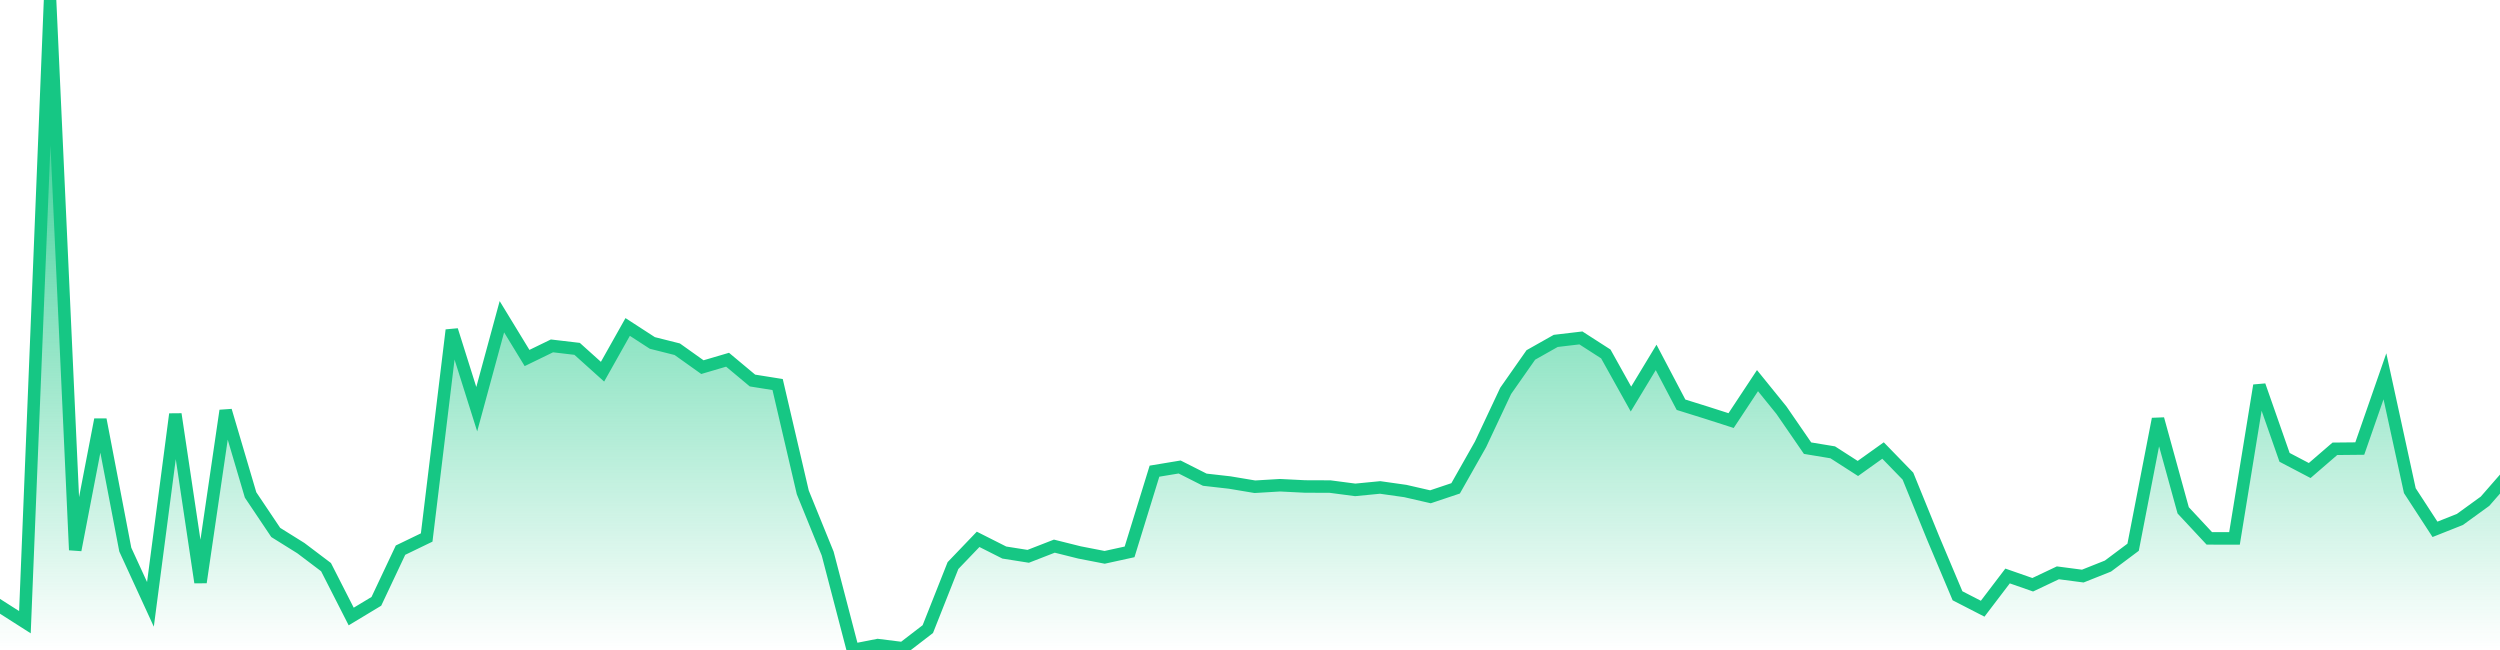 <svg xmlns="http://www.w3.org/2000/svg" width="200" height="52"><defs><linearGradient id="gradient" gradientTransform="rotate(90)"><stop offset="0" stop-color="#16C784"></stop><stop offset="1" stop-color="#16C784" stop-opacity="0"></stop></linearGradient></defs><path stroke="#16C784" stroke-chartWidth="1" stroke-dasharray="0 216.77 13700.916" fill="url(#gradient)" d="M200,38.726L200,52L0,52L0,48.504L1.993,49.776L4.005,0L6.018,44.002L8.03,33.566L10.023,43.968L12.035,48.348L14.028,33.131L16.041,46.591L18.053,32.85L20.046,39.595L22.058,42.595L24.071,43.851L26.083,45.372L28.096,49.321L30.109,48.107L32.041,44.012L34.134,43L36.146,26.409L38.139,32.735L40.151,25.338L42.164,28.64L44.157,27.671L46.169,27.908L48.202,29.736L50.214,26.157L52.187,27.436L54.18,27.938L56.192,29.371L58.205,28.778L60.197,30.442L62.21,30.763L64.222,39.389L66.215,44.289L68.228,52L70.22,51.608L72.233,51.86L74.225,50.329L76.238,45.246L78.25,43.147L80.343,44.203L82.256,44.506L84.348,43.692L86.36,44.195L88.373,44.587L90.366,44.15L92.358,37.693L94.371,37.359L96.383,38.376L98.376,38.602L100.389,38.939L102.401,38.818L104.394,38.918L106.406,38.926L108.419,39.19L110.411,38.996L112.424,39.281L114.437,39.743L116.449,39.068L118.442,35.549L120.454,31.269L122.467,28.396L124.459,27.272L126.472,27.034L128.465,28.316L130.477,31.924L132.49,28.593L134.482,32.379L136.495,33.007L138.488,33.647L140.6,30.451L142.513,32.813L144.605,35.853L146.618,36.186L148.63,37.478L150.643,36.041L152.635,38.091L154.648,43.033L156.601,47.662L158.613,48.697L160.606,46.078L162.618,46.78L164.631,45.826L166.623,46.087L168.636,45.286L170.649,43.779L172.641,33.518L174.654,40.826L176.746,43.07L178.759,43.074L180.751,30.837L182.764,36.587L184.776,37.642L186.789,35.904L188.782,35.884L190.794,30.104L192.787,39.254L194.799,42.347L196.792,41.556L198.804,40.097Z"></path></svg>